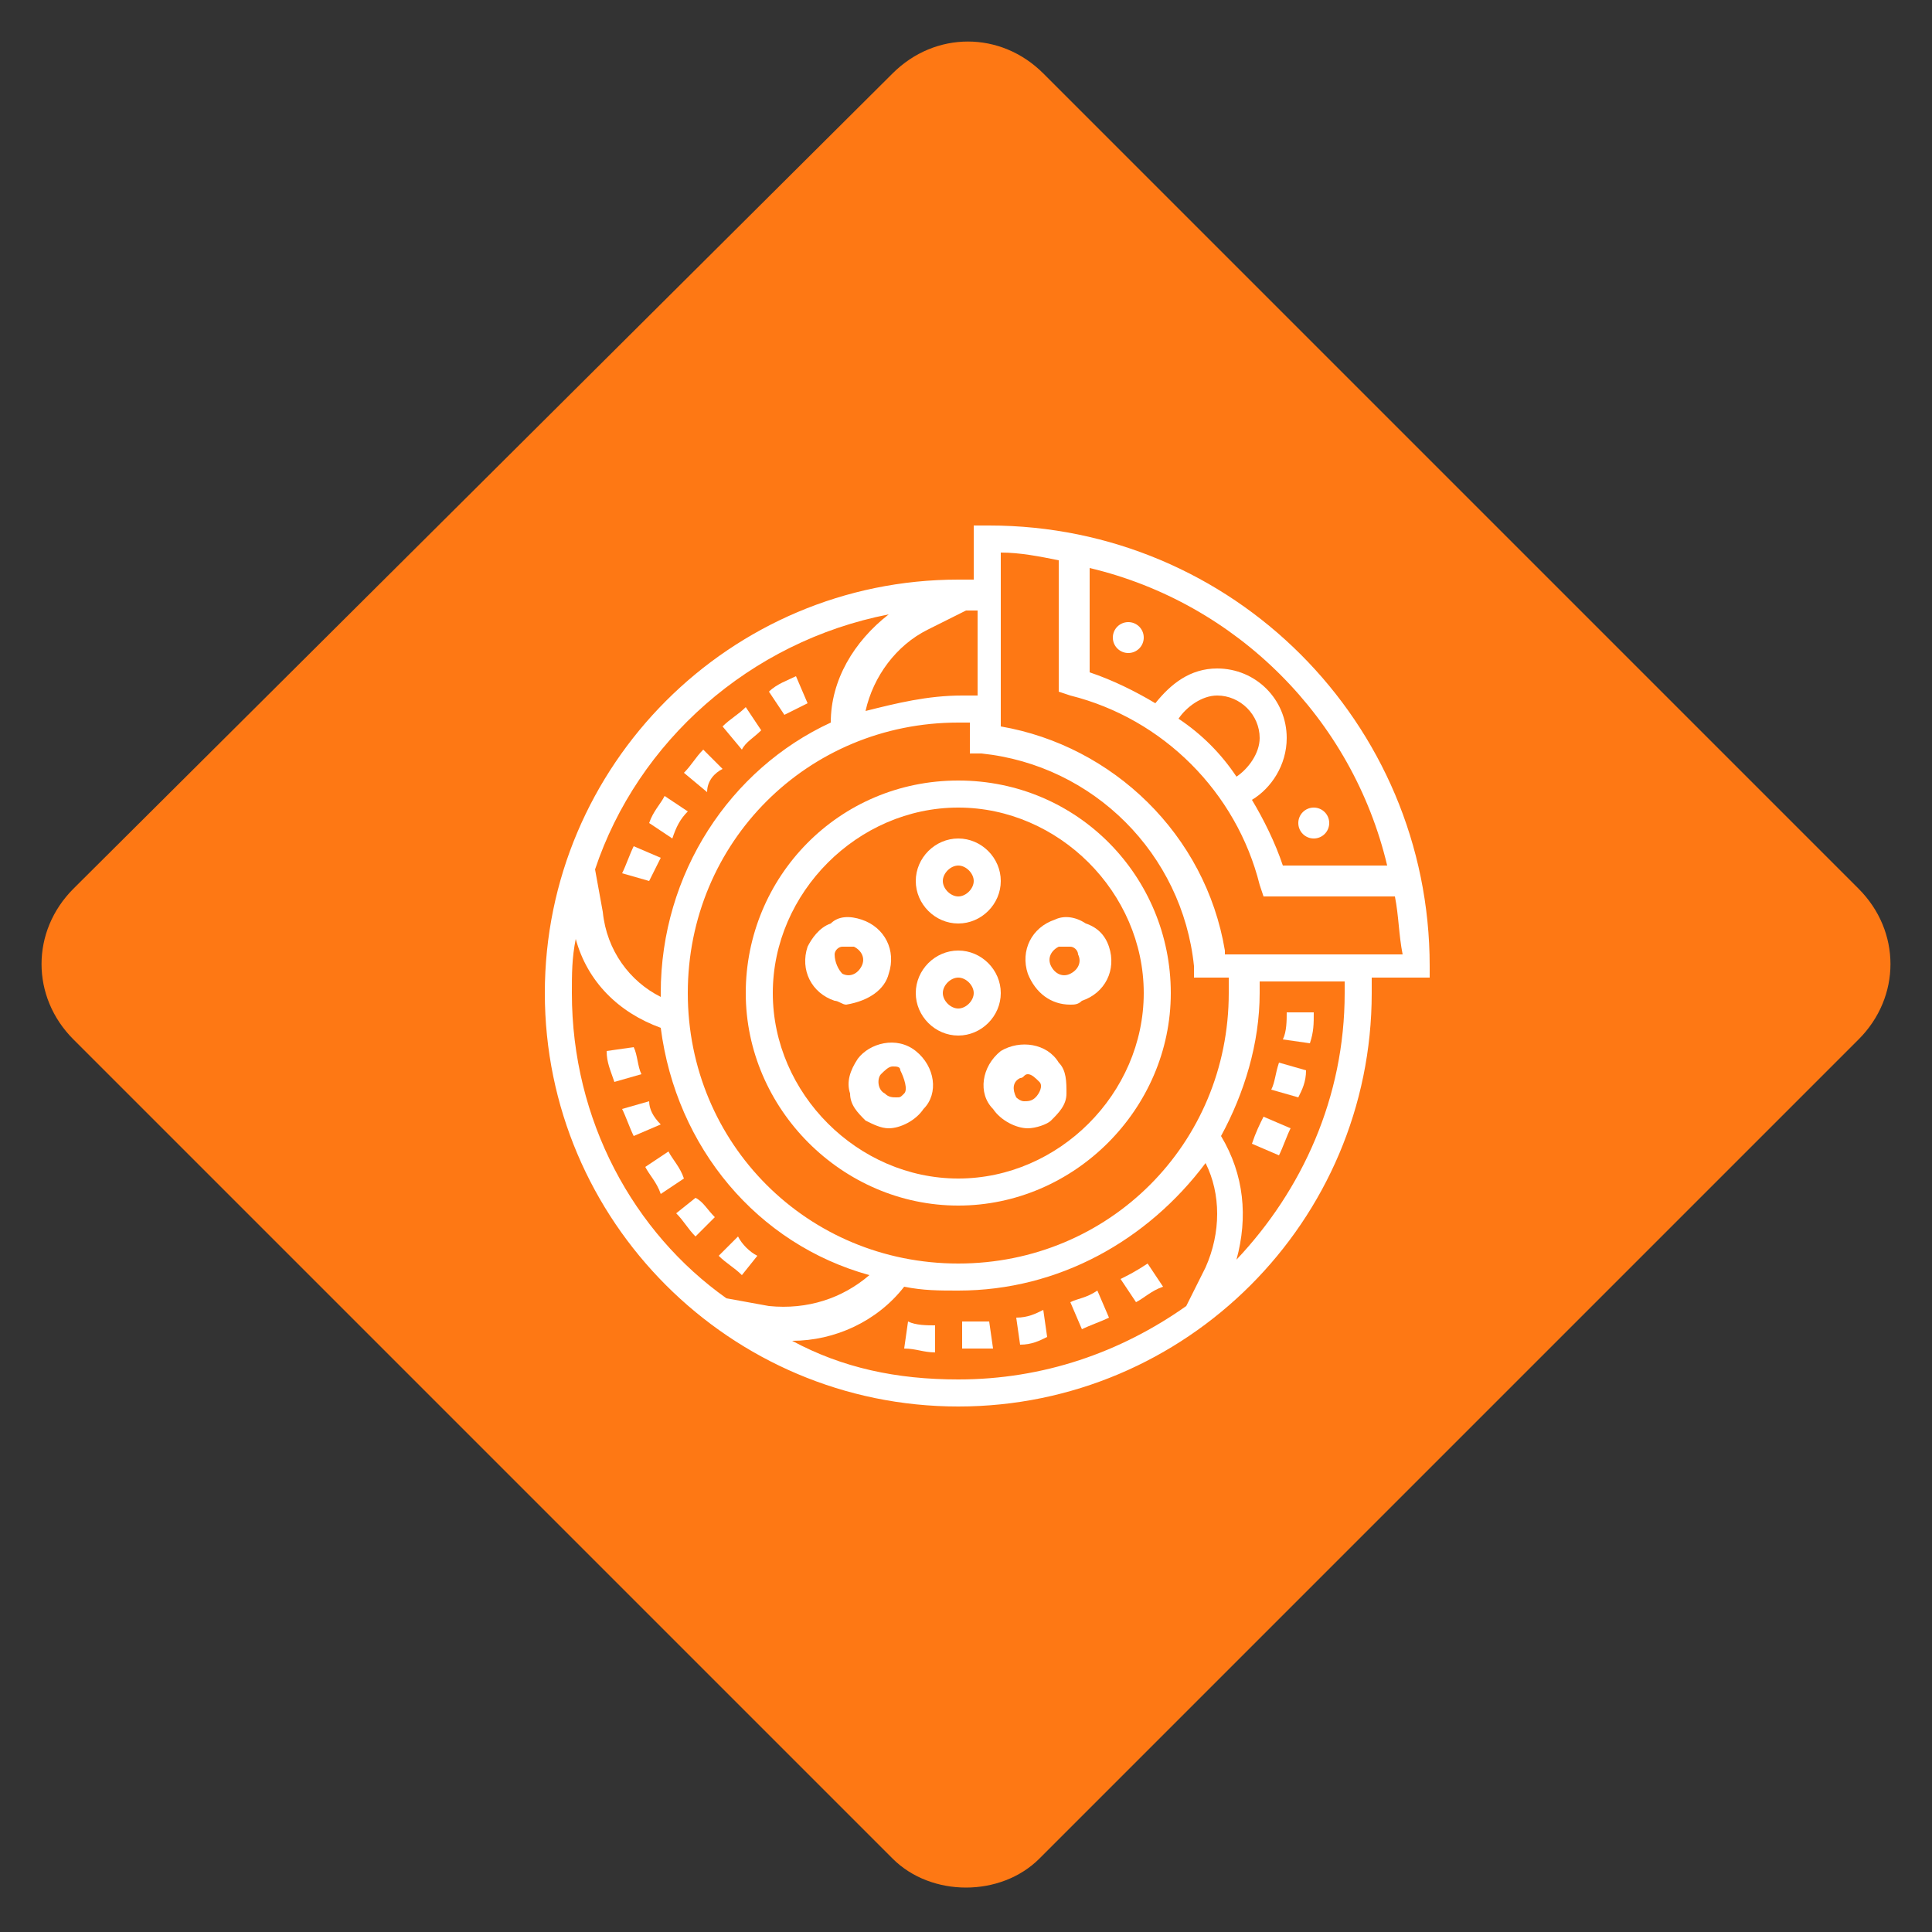<?xml version="1.0" encoding="utf-8"?>
<!-- Generator: Adobe Illustrator 24.0.1, SVG Export Plug-In . SVG Version: 6.00 Build 0)  -->
<svg version="1.1" id="Layer_1" xmlns="http://www.w3.org/2000/svg" xmlns:xlink="http://www.w3.org/1999/xlink" x="0px" y="0px"
	 width="50px" height="50px" viewBox="0 0 50 50" style="enable-background:new 0 0 50 50;" xml:space="preserve">
<rect x="0" y="0" width="50" height="50" fill="#333333" stroke="none"/>
<style type="text/css">
	.st0{fill:#FE7814;}
	.st1{fill:#FFFFFF;}
</style>
<g id="Layer_1_1_">
	<g>
		<path class="st0" d="M23.1,48.1L1.9,26.9c-1.1-1.1-1.1-2.8,0-3.9L23.1,1.9c1.1-1.1,2.8-1.1,3.9,0l21.1,21.1c1.1,1.1,1.1,2.8,0,3.9
			L26.9,48.1C25.9,49.1,24.1,49.1,23.1,48.1z"/>
	</g>
</g>
<path class="st1" d="M24.8,20.2c-3.1,0-5.5,2.5-5.5,5.5s2.5,5.5,5.5,5.5s5.5-2.5,5.5-5.5S27.9,20.2,24.8,20.2z M24.8,30.5
	c-2.6,0-4.8-2.2-4.8-4.8s2.2-4.8,4.8-4.8s4.8,2.2,4.8,4.8S27.4,30.5,24.8,30.5z"/>
<path class="st1" d="M25.9,25.7c0-0.6-0.5-1.1-1.1-1.1s-1.1,0.5-1.1,1.1s0.5,1.1,1.1,1.1S25.9,26.3,25.9,25.7z M24.8,26.1
	c-0.2,0-0.4-0.2-0.4-0.4s0.2-0.4,0.4-0.4s0.4,0.2,0.4,0.4S25,26.1,24.8,26.1z"/>
<path class="st1" d="M24.8,23.9c0.6,0,1.1-0.5,1.1-1.1s-0.5-1.1-1.1-1.1s-1.1,0.5-1.1,1.1S24.2,23.9,24.8,23.9z M24.8,22.4
	c0.2,0,0.4,0.2,0.4,0.4c0,0.2-0.2,0.4-0.4,0.4s-0.4-0.2-0.4-0.4C24.4,22.6,24.6,22.4,24.8,22.4z"/>
<path class="st1" d="M23,25.2c0.2-0.6-0.1-1.2-0.7-1.4c-0.3-0.1-0.6-0.1-0.8,0.1c-0.3,0.1-0.5,0.4-0.6,0.6c-0.2,0.6,0.1,1.2,0.7,1.4
	c0.1,0,0.2,0.1,0.3,0.1C22.5,25.9,22.9,25.6,23,25.2L23,25.2z M21.6,24.7c0-0.1,0.1-0.2,0.2-0.2c0.1,0,0.1,0,0.2,0c0,0,0.1,0,0.1,0
	c0.2,0.1,0.3,0.3,0.2,0.5c-0.1,0.2-0.3,0.3-0.5,0.2C21.7,25.1,21.6,24.9,21.6,24.7L21.6,24.7z"/>
<path class="st1" d="M23.7,27.2c-0.5-0.4-1.2-0.2-1.5,0.2C22,27.7,21.9,28,22,28.3c0,0.3,0.2,0.5,0.4,0.7c0.2,0.1,0.4,0.2,0.6,0.2
	c0.3,0,0.7-0.2,0.9-0.5C24.3,28.3,24.2,27.6,23.7,27.2L23.7,27.2z M23.4,28.3c-0.1,0.1-0.1,0.1-0.2,0.1c-0.1,0-0.2,0-0.3-0.1
	c-0.2-0.1-0.2-0.4-0.1-0.5c0.1-0.1,0.2-0.2,0.3-0.2c0.1,0,0.2,0,0.2,0.1C23.4,27.9,23.5,28.2,23.4,28.3L23.4,28.3z"/>
<path class="st1" d="M25.9,27.2c-0.5,0.4-0.6,1.1-0.2,1.5c0.2,0.3,0.6,0.5,0.9,0.5c0.2,0,0.5-0.1,0.6-0.2c0.2-0.2,0.4-0.4,0.4-0.7
	s0-0.6-0.2-0.8C27.1,27,26.4,26.9,25.9,27.2L25.9,27.2z M26.8,28.4c-0.1,0.1-0.2,0.1-0.3,0.1c-0.1,0-0.2-0.1-0.2-0.1
	c-0.1-0.2-0.1-0.4,0.1-0.5c0.1,0,0.1-0.1,0.2-0.1c0.1,0,0.2,0.1,0.3,0.2C27,28.1,26.9,28.3,26.8,28.4L26.8,28.4z"/>
<path class="st1" d="M27.3,23.8c-0.6,0.2-0.9,0.8-0.7,1.4c0.2,0.5,0.6,0.8,1.1,0.8c0.1,0,0.2,0,0.3-0.1c0.6-0.2,0.9-0.8,0.7-1.4
	c-0.1-0.3-0.3-0.5-0.6-0.6C27.8,23.7,27.5,23.7,27.3,23.8L27.3,23.8z M27.7,25.2c-0.2,0.1-0.4,0-0.5-0.2c-0.1-0.2,0-0.4,0.2-0.5
	c0,0,0.1,0,0.1,0c0.1,0,0.1,0,0.2,0c0.1,0,0.2,0.1,0.2,0.2C28,24.9,27.9,25.1,27.7,25.2z"/>
<path class="st1" d="M37,25c0-6.3-5.1-11.4-11.4-11.4h-0.4V15c-0.1,0-0.2,0-0.4,0c-5.9,0-10.7,4.8-10.7,10.7s4.8,10.7,10.7,10.7
	s10.7-4.8,10.7-10.7c0-0.1,0-0.2,0-0.4H37V25z M35.9,22.4h-2.7c-0.2-0.6-0.5-1.2-0.8-1.7c0.5-0.3,0.9-0.9,0.9-1.6
	c0-1-0.8-1.8-1.8-1.8c-0.7,0-1.2,0.4-1.6,0.9c-0.5-0.3-1.1-0.6-1.7-0.8l0-2.7C32,15.6,35,18.6,35.9,22.4L35.9,22.4z M32,20.1
	c-0.4-0.6-0.9-1.1-1.5-1.5c0.2-0.3,0.6-0.6,1-0.6c0.6,0,1.1,0.5,1.1,1.1C32.6,19.5,32.3,19.9,32,20.1z M31.8,25.4c0,0,0,0.1,0,0.1
	c0,0.1,0,0.2,0,0.2c0,3.9-3.1,7-7,7s-7-3.1-7-7s3.1-7,7-7c0.1,0,0.2,0,0.2,0c0,0,0.1,0,0.1,0v0.8l0.3,0c2.9,0.3,5.2,2.6,5.5,5.5
	l0,0.3H31.8z M25.2,18c0,0-0.1,0-0.1,0c-0.1,0-0.2,0-0.2,0c-0.9,0-1.7,0.2-2.5,0.4c0.2-0.9,0.8-1.7,1.6-2.1l1-0.5c0.1,0,0.2,0,0.3,0
	V18z M23,15.9c-0.9,0.7-1.5,1.7-1.5,2.8c-2.6,1.2-4.4,3.9-4.4,7c0,0,0,0.1,0,0.1c-0.8-0.4-1.4-1.2-1.5-2.2l-0.2-1.1
	C16.5,19.2,19.4,16.6,23,15.9L23,15.9z M14.8,25.7c0-0.5,0-0.9,0.1-1.4c0.3,1.1,1.1,1.9,2.2,2.3c0.4,3.1,2.5,5.6,5.4,6.4
	c-0.7,0.6-1.6,0.9-2.6,0.8l-1.1-0.2C16.4,31.9,14.8,29,14.8,25.7L14.8,25.7z M20.5,34.7C20.5,34.7,20.5,34.7,20.5,34.7
	c1.1,0,2.2-0.5,2.9-1.4c0.5,0.1,0.9,0.1,1.4,0.1c2.6,0,4.9-1.3,6.4-3.3c0.4,0.8,0.4,1.8,0,2.7l-0.5,1C29,35,27,35.7,24.8,35.7
	C23.2,35.7,21.8,35.4,20.5,34.7L20.5,34.7z M34.8,25.7c0,2.7-1.1,5.1-2.8,6.9c0.3-1.1,0.2-2.2-0.4-3.2c0.6-1.1,1-2.4,1-3.7
	c0-0.1,0-0.1,0-0.2c0,0,0-0.1,0-0.1h2.2C34.8,25.5,34.8,25.6,34.8,25.7z M31.7,24.6c-0.5-3-2.9-5.3-5.8-5.8v-4.5
	c0.5,0,1,0.1,1.5,0.2l0,3.4l0.3,0.1c2.4,0.6,4.3,2.5,4.9,4.9l0.1,0.3h3.4c0.1,0.5,0.1,1,0.2,1.5H31.7z"/>
<circle class="st1" cx="34" cy="21.3" r="0.4"/>
<circle class="st1" cx="29.2" cy="16.5" r="0.4"/>
<path class="st1" d="M17.8,21l-0.6-0.4c-0.1,0.2-0.3,0.4-0.4,0.7l0.6,0.4C17.5,21.4,17.6,21.2,17.8,21z"/>
<path class="st1" d="M19.7,18.9l-0.4-0.6c-0.2,0.2-0.4,0.3-0.6,0.5l0.5,0.6C19.3,19.2,19.5,19.1,19.7,18.9z"/>
<path class="st1" d="M17.1,22.2l-0.7-0.3c-0.1,0.2-0.2,0.5-0.3,0.7l0.7,0.2C16.9,22.6,17,22.4,17.1,22.2z"/>
<path class="st1" d="M18.7,19.9l-0.5-0.5c-0.2,0.2-0.3,0.4-0.5,0.6l0.6,0.5C18.3,20.2,18.5,20,18.7,19.9z"/>
<path class="st1" d="M20.9,18.2l-0.3-0.7c-0.2,0.1-0.5,0.2-0.7,0.4l0.4,0.6C20.5,18.4,20.7,18.3,20.9,18.2z"/>
<path class="st1" d="M16.8,28.5l-0.7,0.2c0.1,0.2,0.2,0.5,0.3,0.7l0.7-0.3C16.9,28.9,16.8,28.7,16.8,28.5z"/>
<path class="st1" d="M17.5,31.4c0.2,0.2,0.3,0.4,0.5,0.6l0.5-0.5c-0.2-0.2-0.3-0.4-0.5-0.5L17.5,31.4z"/>
<path class="st1" d="M17.3,29.8l-0.6,0.4c0.1,0.2,0.3,0.4,0.4,0.7l0.6-0.4C17.6,30.2,17.4,30,17.3,29.8L17.3,29.8z"/>
<path class="st1" d="M16.4,27.1l-0.7,0.1c0,0.3,0.1,0.5,0.2,0.8l0.7-0.2C16.5,27.6,16.5,27.3,16.4,27.1L16.4,27.1z"/>
<path class="st1" d="M19.6,32.5c-0.2-0.1-0.4-0.3-0.5-0.5l-0.5,0.5c0.2,0.2,0.4,0.3,0.6,0.5L19.6,32.5z"/>
<path class="st1" d="M26.3,34.1l0.1,0.7c0.3,0,0.5-0.1,0.7-0.2L27,33.9C26.8,34,26.6,34.1,26.3,34.1z"/>
<path class="st1" d="M24.9,34.2l0,0.7c0.3,0,0.5,0,0.8,0l-0.1-0.7C25.4,34.2,25.2,34.2,24.9,34.2z"/>
<path class="st1" d="M27.7,33.7l0.3,0.7c0.2-0.1,0.5-0.2,0.7-0.3l-0.3-0.7C28.1,33.6,27.9,33.6,27.7,33.7L27.7,33.7z"/>
<path class="st1" d="M29,33.1l0.4,0.6c0.2-0.1,0.4-0.3,0.7-0.4l-0.4-0.6C29.4,32.9,29.2,33,29,33.1L29,33.1z"/>
<path class="st1" d="M23.4,34.9c0.3,0,0.5,0.1,0.8,0.1l0-0.7c-0.2,0-0.5,0-0.7-0.1L23.4,34.9z"/>
<path class="st1" d="M33.8,27.7l-0.7-0.2C33,27.8,33,28,32.9,28.2l0.7,0.2C33.7,28.2,33.8,28,33.8,27.7z"/>
<path class="st1" d="M34,26.2l-0.7,0c0,0.2,0,0.5-0.1,0.7l0.7,0.1C34,26.7,34,26.5,34,26.2L34,26.2z"/>
<path class="st1" d="M32.4,29.6l0.7,0.3c0.1-0.2,0.2-0.5,0.3-0.7l-0.7-0.3C32.6,29.1,32.5,29.3,32.4,29.6z"/>
</svg>
